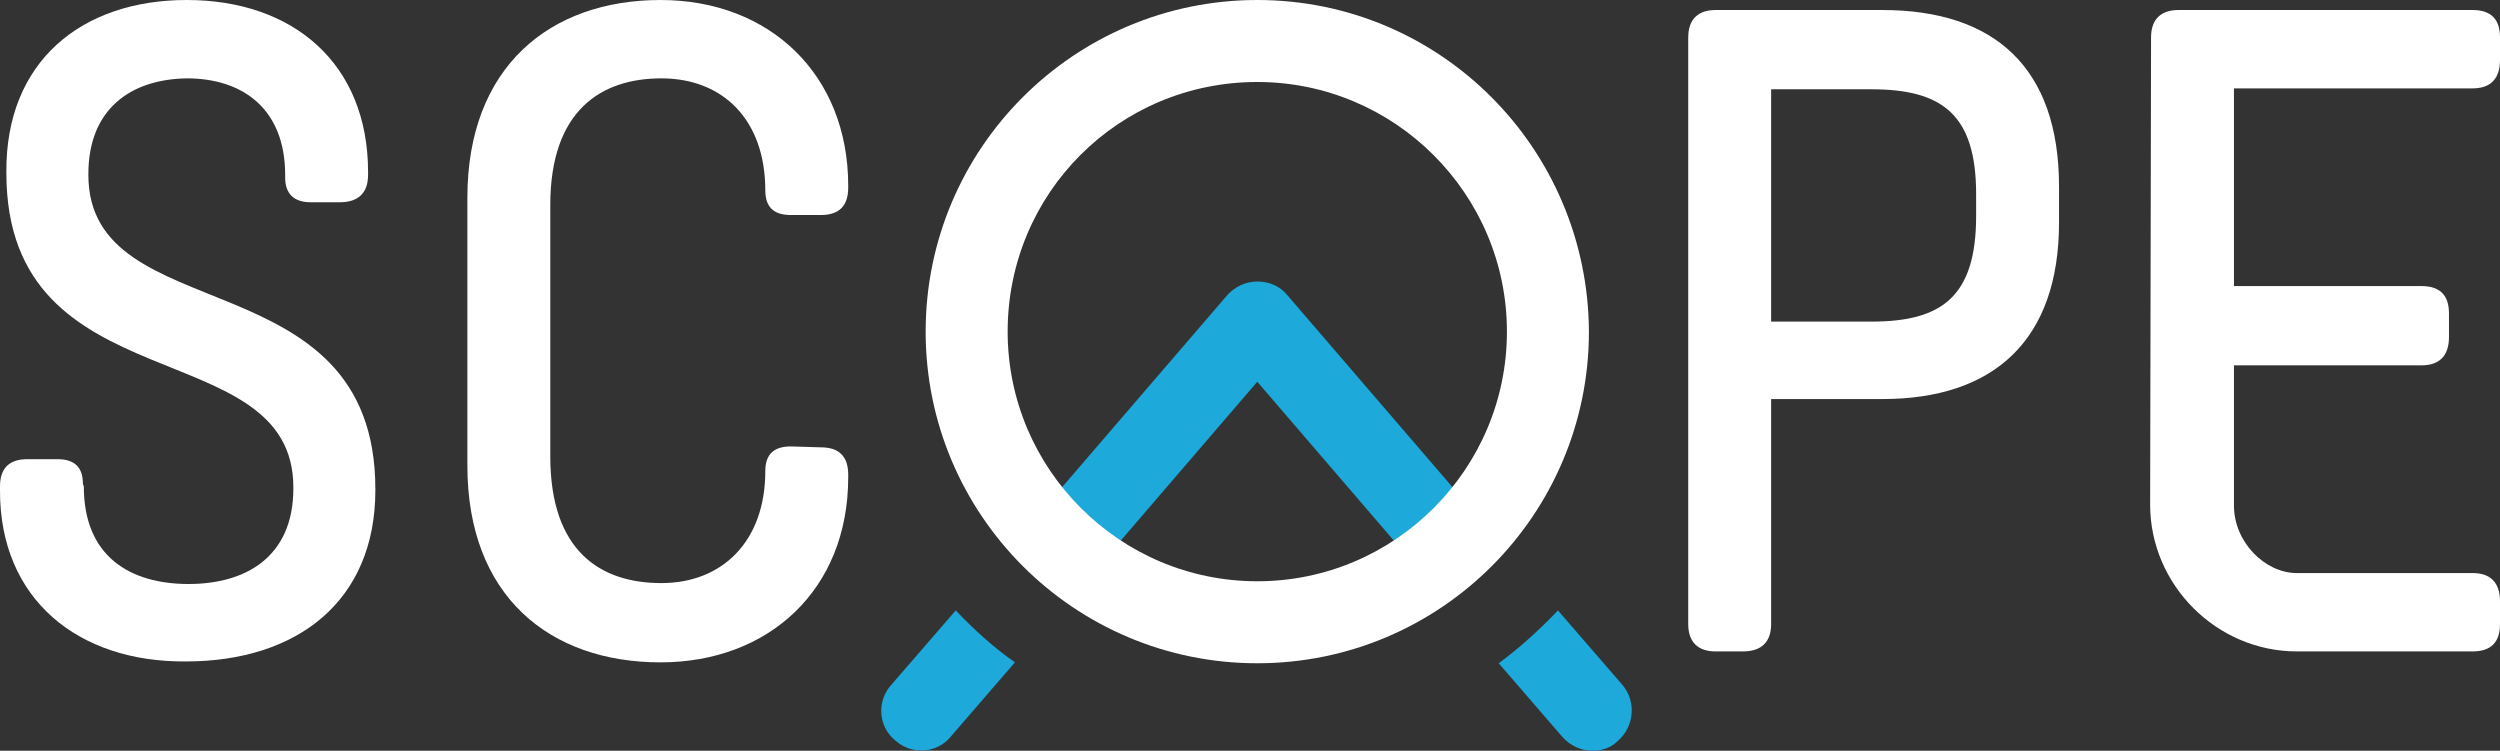 <?xml version="1.0" encoding="utf-8"?>
<!-- Generator: Adobe Illustrator 19.0.0, SVG Export Plug-In . SVG Version: 6.00 Build 0)  -->
<svg version="1.1" id="Ebene_1" xmlns="http://www.w3.org/2000/svg" xmlns:xlink="http://www.w3.org/1999/xlink" x="0px" y="0px"
	 viewBox="135 -40.6 274.4 82.4" style="enable-background:new 135 -40.6 274.4 82.4;" xml:space="preserve">
<rect x="135" y="-40.6" width="274.4" height="82.4" fill="#333333" stroke="none"/>
<style type="text/css">
	.st0{fill:#1DA9D9;}
	.st1{fill:#FFFFFF;}
</style>
<g>
	<path class="st0" d="M239.9,26.4l-7.1,8.2c-1.6,1.8-1.4,4.6,0.5,6.1c1.8,1.6,4.6,1.4,6.1-0.5l7-8.1
		C244.1,30.5,241.9,28.5,239.9,26.4z"/>
	<path class="st0" d="M276.3-8.2c-0.8-1-2-1.5-3.3-1.5c-1.3,0-2.5,0.6-3.3,1.5l-24,27.9c1.9,2.2,4.1,4.1,6.5,5.8L273,1.3l20.8,24.2
		c2.4-1.7,4.6-3.6,6.5-5.8L276.3-8.2z"/>
	<path class="st0" d="M306,26.4c-2,2.1-4.2,4.1-6.5,5.8l7,8.1c0.9,1,2.1,1.5,3.3,1.5c1,0,2-0.3,2.8-1.1c1.8-1.6,2-4.3,0.5-6.1
		L306,26.4z"/>
</g>
<g>
	<path class="st1" d="M273-40.6c-20.1,0-36.4,16.3-36.4,36.4s16.3,36.4,36.4,36.4s36.4-16.3,36.4-36.4
		C309.3-24.3,293.1-40.6,273-40.6z M273,23.2c-15.1,0-27.4-12.3-27.4-27.4c0-15.2,12.2-27.4,27.4-27.4c15.1,0,27.4,12.3,27.4,27.4
		S288.1,23.2,273,23.2z"/>
</g>
<g>
	<g>
		<path class="st1" d="M144.2,12.8c0,7.7,5.1,10.7,11.5,10.7c6.2,0,11.5-2.9,11.5-10.5v-0.1c0-17.2-31.5-8.9-31.5-34.5v-0.1
			c-0.1-12.1,8.2-18.9,19.8-18.9s19.9,6.9,19.9,18.9v0.3c0,2-1.1,3-3.1,3h-3.2c-1.9,0-2.8-1-2.8-2.7v-0.3c0-7.2-4.6-10.6-10.8-10.6
			c-6.2,0.1-10.8,3.4-10.8,10.5v0.1c0,17.2,31.5,8.9,31.5,34.5v0.1c0,12.2-8.6,18.8-20.8,18.8c-11.8,0.1-20.4-6.8-20.4-18.7v-0.5
			c0-2,1-3,3-3h3.3c1.9,0,2.8,0.9,2.8,2.7L144.2,12.8L144.2,12.8z"/>
	</g>
	<g>
		<path class="st1" d="M225.1,8.5c2,0,3,1,3,3v0.3c0,12.3-8.7,20.3-20.6,20.3c-12.1,0-21.2-7.2-21.2-21.6v-29.4
			c0-14.4,9.1-21.7,21.2-21.7c12,0,20.6,8.2,20.6,20.4v0.2c0,2-1,3-3,3h-3.3c-1.9,0-2.8-0.9-2.8-2.7c0-7.8-4.7-12.3-11.4-12.3
			c-6.6,0-12.2,3.5-12.2,13.9V9.5c0,10.4,5.5,13.9,12.2,13.9c6.6,0,11.4-4.5,11.4-12.3c0-1.8,0.9-2.7,2.8-2.7L225.1,8.5L225.1,8.5z"
			/>
	</g>
	<g>
		<path class="st1" d="M320.3-36.5c0-2,1.1-3,3-3h18.3c12.3,0,19.4,6.3,19.4,19.4v3.9c0,13-7.2,19.4-19.4,19.4h-12.2v24.7
			c0,2-1.1,3-3.1,3h-3c-1.9,0-3-1-3-3C320.3,27.9,320.3-36.5,320.3-36.5z M329.4-30.8v25.5h11c7.7,0,11.5-2.7,11.5-11.6v-2.4
			c0-8.8-3.8-11.5-11.5-11.5H329.4z"/>
	</g>
	<g>
		<path class="st1" d="M371.1-36.5c0-2,1.1-3,3-3h32.3c2,0,3,1,3,3v2.5c0,2-1,3.1-3,3.1h-26.2v21.7h20.6c2,0,3,1,3,3v2.6
			c0,2-1,3.1-3,3.1h-20.6c0,0,0,10.2,0,15.4c0,4,3.4,7.4,6.9,7.4s19.3,0,19.3,0c2,0,3,1.1,3,3.1v2.5c0,2-1,3-3,3h-19.3
			c-8.8,0-16.1-7.3-16.1-16.1L371.1-36.5L371.1-36.5L371.1-36.5z"/>
	</g>
</g>
</svg>

